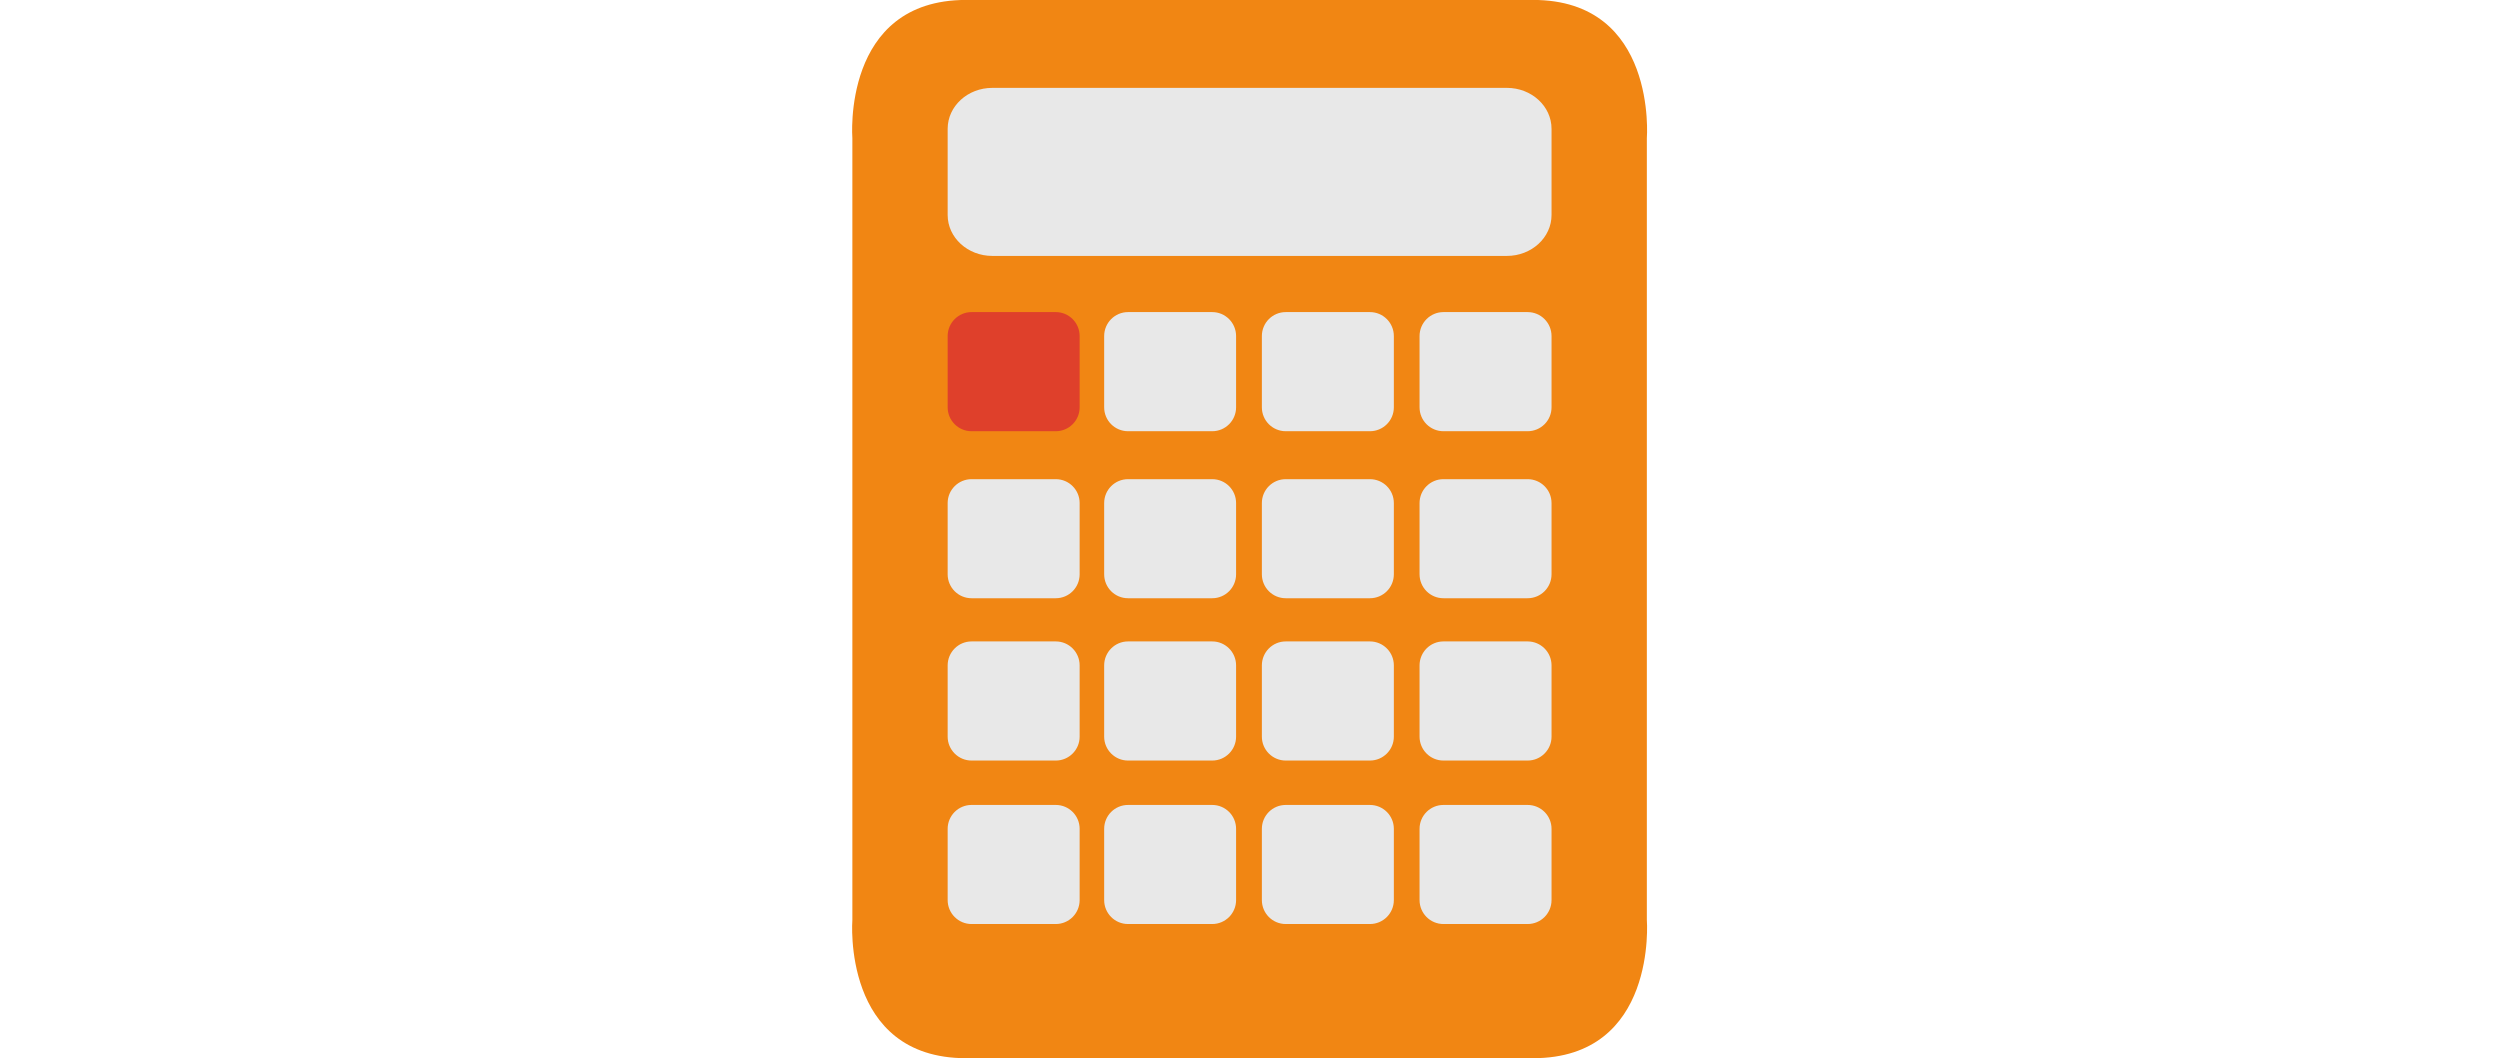 <svg xmlns="http://www.w3.org/2000/svg" width="645" viewBox="0 0 645 273" height="273" version="1.0"><path fill="#FFF" d="M-64.5 -27.3H709.5V300.3H-64.5z"/><path fill="#FFF" d="M-64.5 -27.3H709.5V300.3H-64.5z"/><path fill="#FFF" d="M-64.5 -27.3H709.5V300.3H-64.5z"/><path fill="#F18613" d="M 219.91 35.672 L 219.91 237.328 C 219.91 237.328 217.109 273.016 249.25 273.016 L 395.531 273.016 C 427.684 273.016 424.887 237.328 424.887 237.328 L 424.887 35.672 C 424.887 35.672 427.684 -0.016 395.531 -0.016 L 249.25 -0.016 C 217.109 -0.016 219.91 35.672 219.91 35.672"/><path fill="#DF402B" d="M 278.547 105.09 C 278.547 108.496 275.793 111.254 272.391 111.254 L 250.656 111.254 C 247.266 111.254 244.496 108.496 244.496 105.09 L 244.496 86.699 C 244.496 83.293 247.266 80.52 250.656 80.52 L 272.391 80.52 C 275.793 80.52 278.547 83.293 278.547 86.699 L 278.547 105.09"/><path fill="#E8E8E8" d="M 318.91 105.09 C 318.91 108.496 316.156 111.254 312.754 111.254 L 291.031 111.254 C 287.629 111.254 284.875 108.496 284.875 105.09 L 284.875 86.699 C 284.875 83.293 287.629 80.52 291.031 80.52 L 312.754 80.52 C 316.156 80.52 318.91 83.293 318.91 86.699 L 318.91 105.09"/><path fill="#E8E8E8" d="M 359.613 105.09 C 359.613 108.496 356.855 111.254 353.441 111.254 L 331.719 111.254 C 328.316 111.254 325.562 108.496 325.562 105.09 L 325.562 86.699 C 325.562 83.293 328.316 80.52 331.719 80.52 L 353.441 80.52 C 356.855 80.52 359.613 83.293 359.613 86.699 L 359.613 105.09"/><path fill="#E8E8E8" d="M 400.297 105.09 C 400.297 108.496 397.543 111.254 394.125 111.254 L 372.406 111.254 C 369.004 111.254 366.246 108.496 366.246 105.09 L 366.246 86.699 C 366.246 83.293 369.004 80.52 372.406 80.52 L 394.125 80.52 C 397.543 80.52 400.297 83.293 400.297 86.699 L 400.297 105.09"/><path fill="#E8E8E8" d="M 278.547 148.164 C 278.547 151.586 275.793 154.344 272.391 154.344 L 250.656 154.344 C 247.266 154.344 244.496 151.586 244.496 148.164 L 244.496 129.789 C 244.496 126.383 247.266 123.625 250.656 123.625 L 272.391 123.625 C 275.793 123.625 278.547 126.383 278.547 129.789 L 278.547 148.164"/><path fill="#E8E8E8" d="M 318.91 148.164 C 318.91 151.586 316.156 154.344 312.754 154.344 L 291.031 154.344 C 287.629 154.344 284.875 151.586 284.875 148.164 L 284.875 129.789 C 284.875 126.383 287.629 123.625 291.031 123.625 L 312.754 123.625 C 316.156 123.625 318.91 126.383 318.91 129.789 L 318.91 148.164"/><path fill="#E8E8E8" d="M 359.613 148.164 C 359.613 151.586 356.855 154.344 353.441 154.344 L 331.719 154.344 C 328.316 154.344 325.562 151.586 325.562 148.164 L 325.562 129.789 C 325.562 126.383 328.316 123.625 331.719 123.625 L 353.441 123.625 C 356.855 123.625 359.613 126.383 359.613 129.789 L 359.613 148.164"/><path fill="#E8E8E8" d="M 400.297 148.164 C 400.297 151.586 397.543 154.344 394.125 154.344 L 372.406 154.344 C 369.004 154.344 366.246 151.586 366.246 148.164 L 366.246 129.789 C 366.246 126.383 369.004 123.625 372.406 123.625 L 394.125 123.625 C 397.543 123.625 400.297 126.383 400.297 129.789 L 400.297 148.164"/><path fill="#E8E8E8" d="M 278.547 190.059 C 278.547 193.449 275.793 196.223 272.391 196.223 L 250.656 196.223 C 247.266 196.223 244.496 193.449 244.496 190.059 L 244.496 171.668 C 244.496 168.262 247.266 165.488 250.656 165.488 L 272.391 165.488 C 275.793 165.488 278.547 168.262 278.547 171.668 L 278.547 190.059"/><path fill="#E8E8E8" d="M 318.91 190.059 C 318.91 193.449 316.156 196.223 312.754 196.223 L 291.031 196.223 C 287.629 196.223 284.875 193.449 284.875 190.059 L 284.875 171.668 C 284.875 168.262 287.629 165.488 291.031 165.488 L 312.754 165.488 C 316.156 165.488 318.91 168.262 318.91 171.668 L 318.91 190.059"/><path fill="#E8E8E8" d="M 359.613 190.059 C 359.613 193.449 356.855 196.223 353.441 196.223 L 331.719 196.223 C 328.316 196.223 325.562 193.449 325.562 190.059 L 325.562 171.668 C 325.562 168.262 328.316 165.488 331.719 165.488 L 353.441 165.488 C 356.855 165.488 359.613 168.262 359.613 171.668 L 359.613 190.059"/><path fill="#E8E8E8" d="M 400.297 190.059 C 400.297 193.449 397.543 196.223 394.125 196.223 L 372.406 196.223 C 369.004 196.223 366.246 193.449 366.246 190.059 L 366.246 171.668 C 366.246 168.262 369.004 165.488 372.406 165.488 L 394.125 165.488 C 397.543 165.488 400.297 168.262 400.297 171.668 L 400.297 190.059"/><path fill="#E8E8E8" d="M 278.547 232.219 C 278.547 235.637 275.793 238.398 272.391 238.398 L 250.656 238.398 C 247.266 238.398 244.496 235.637 244.496 232.219 L 244.496 213.84 C 244.496 210.434 247.266 207.676 250.656 207.676 L 272.391 207.676 C 275.793 207.676 278.547 210.434 278.547 213.84 L 278.547 232.219"/><path fill="#E8E8E8" d="M 318.91 232.219 C 318.91 235.637 316.156 238.398 312.754 238.398 L 291.031 238.398 C 287.629 238.398 284.875 235.637 284.875 232.219 L 284.875 213.84 C 284.875 210.434 287.629 207.676 291.031 207.676 L 312.754 207.676 C 316.156 207.676 318.91 210.434 318.91 213.84 L 318.91 232.219"/><path fill="#E8E8E8" d="M 359.613 232.219 C 359.613 235.637 356.855 238.398 353.441 238.398 L 331.719 238.398 C 328.316 238.398 325.562 235.637 325.562 232.219 L 325.562 213.84 C 325.562 210.434 328.316 207.676 331.719 207.676 L 353.441 207.676 C 356.855 207.676 359.613 210.434 359.613 213.84 L 359.613 232.219"/><path fill="#E8E8E8" d="M 400.297 232.219 C 400.297 235.637 397.543 238.398 394.125 238.398 L 372.406 238.398 C 369.004 238.398 366.246 235.637 366.246 232.219 L 366.246 213.84 C 366.246 210.434 369.004 207.676 372.406 207.676 L 394.125 207.676 C 397.543 207.676 400.297 210.434 400.297 213.84 L 400.297 232.219"/><path fill="#E8E8E8" d="M 400.297 55.473 C 400.297 61.297 395.137 66.027 388.785 66.027 L 256.012 66.027 C 249.656 66.027 244.496 61.297 244.496 55.473 L 244.496 33.238 C 244.496 27.398 249.656 22.672 256.012 22.672 L 388.785 22.672 C 395.137 22.672 400.297 27.398 400.297 33.238 L 400.297 55.473"/></svg>